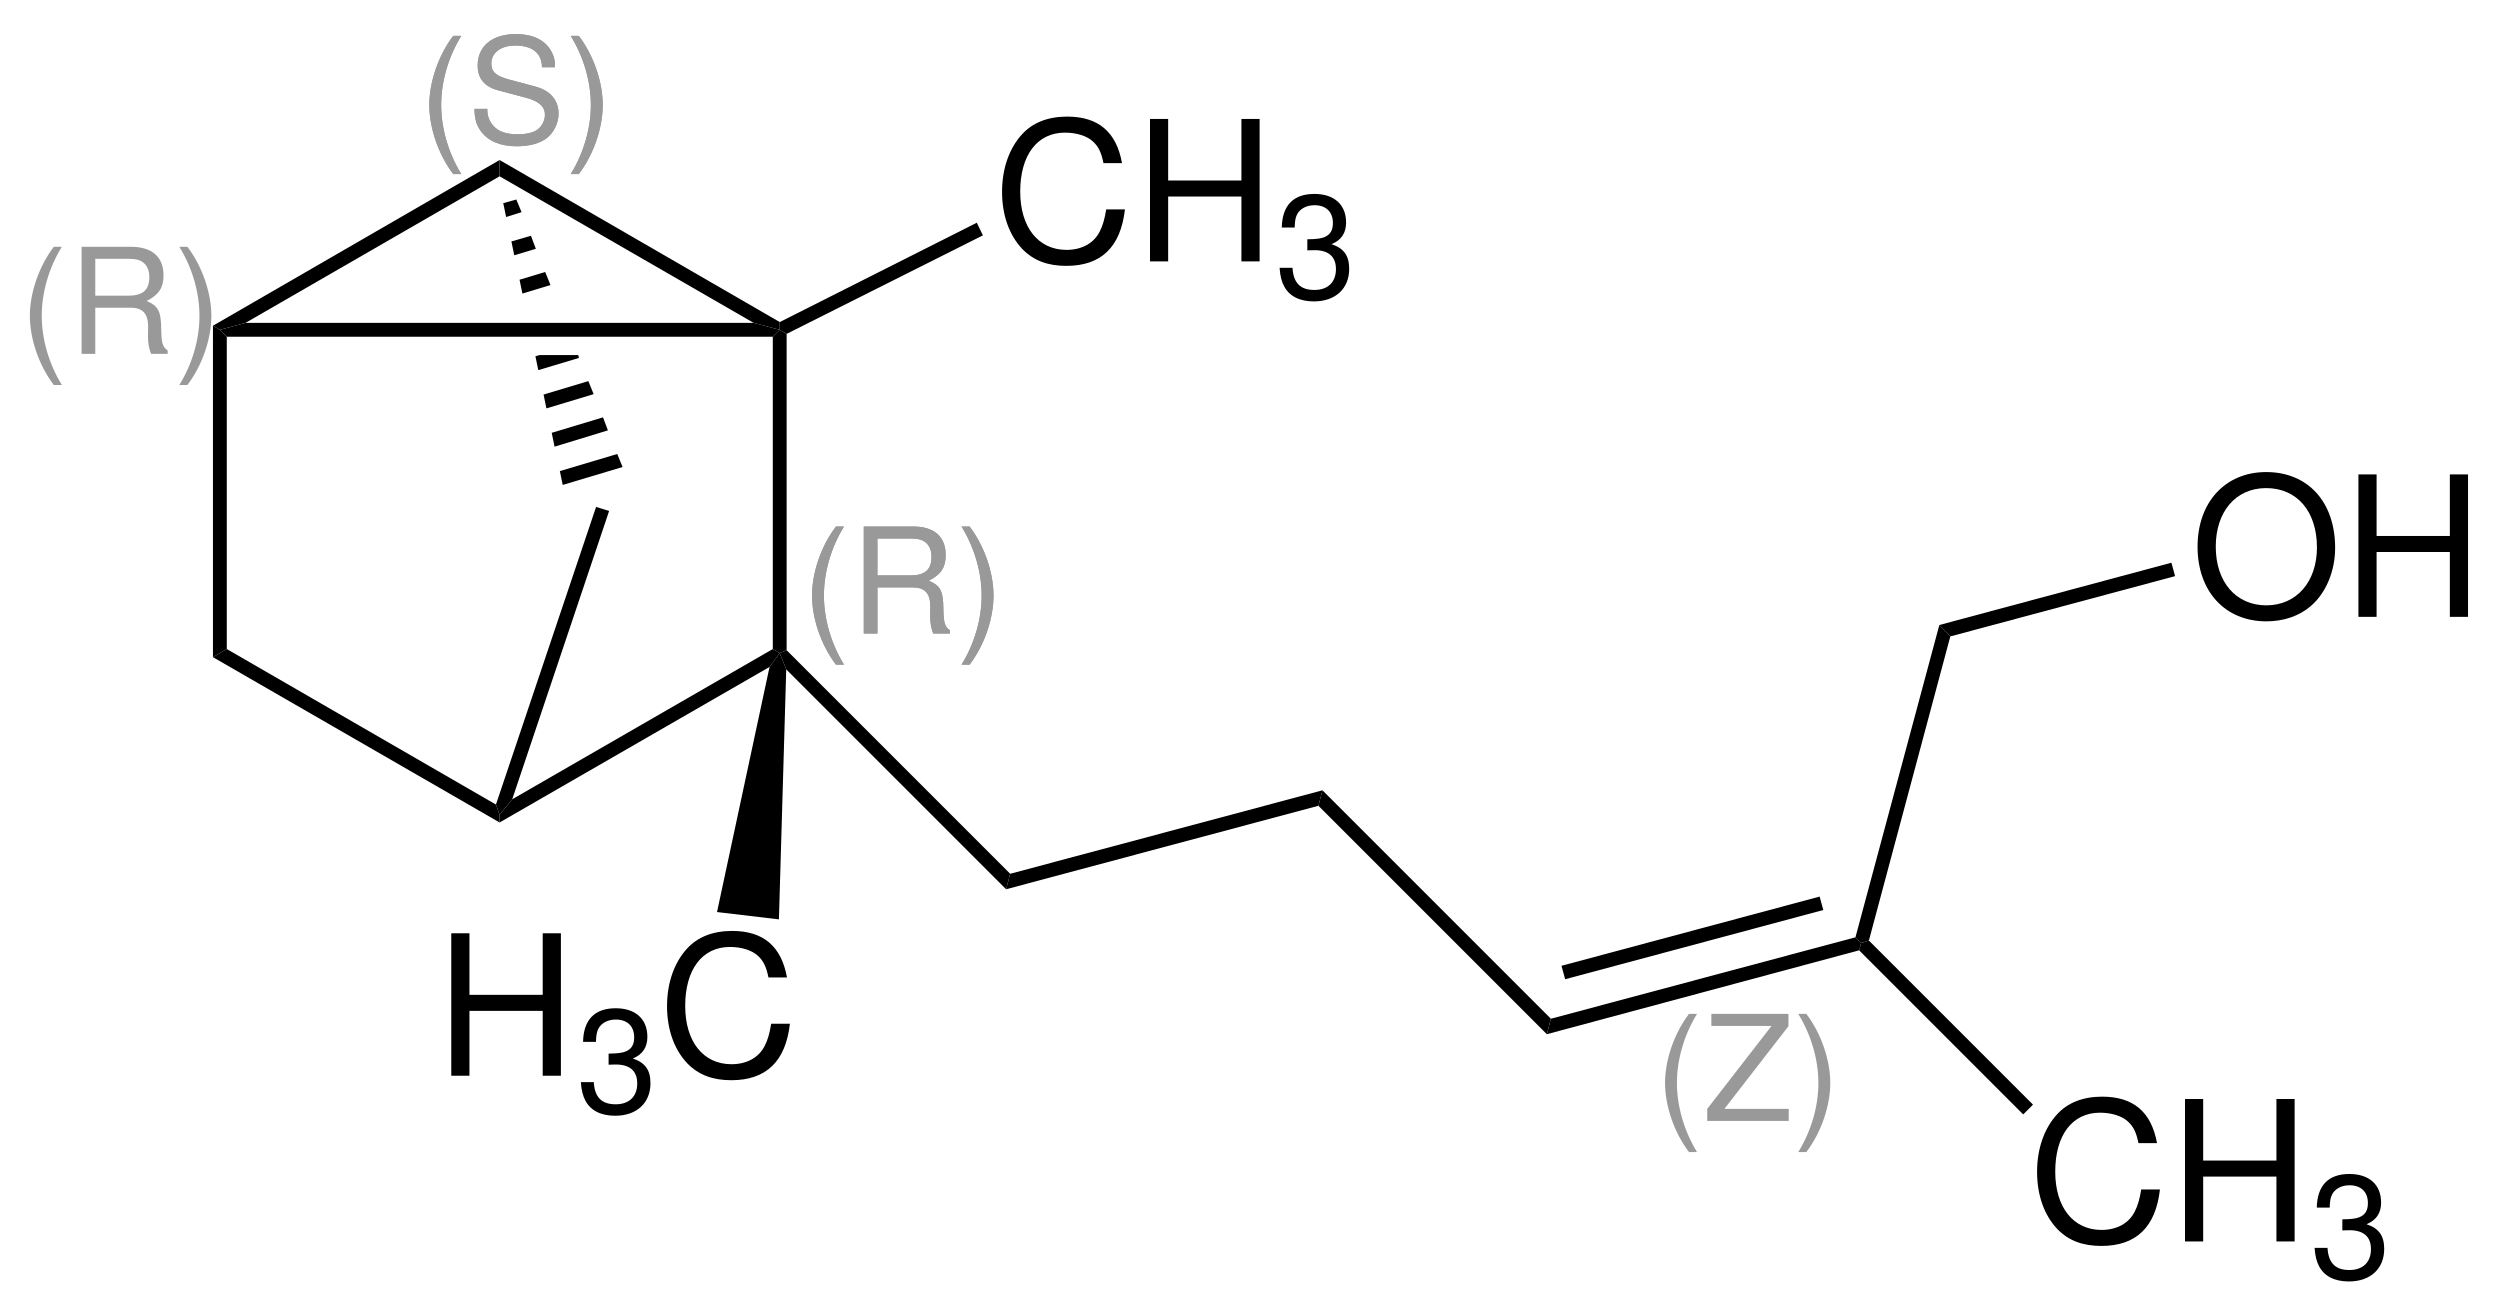 <?xml version="1.0" encoding="UTF-8"?>
<svg width="307pt" version="1.1" xmlns="http://www.w3.org/2000/svg" height="160pt" viewBox="0 0 307 160" xmlns:xlink="http://www.w3.org/1999/xlink">
 <defs>
  <clipPath id="Clip0">
   <path d="M0 0 L307 0 L307 160 L0 160 L0 0 Z" transform="translate(0, 0)"/>
  </clipPath>
 </defs>
 <g id="Hintergrund">
  <g id="Gruppe1" clip-path="url(#Clip0)">
   <path style="fill:#000000; fill-rule:nonzero;stroke:none;" d="M7.7 1.6 L0.35 3.8 L0 2.1 L7.05 0 L7.7 1.6 Z" transform="translate(68.75, 55.75)"/>
   <path style="fill:#000000; fill-rule:nonzero;stroke:none;" d="M6.9 1.6 L0.35 3.6 L0 1.9 L6.3 0 L6.9 1.6 Z" transform="translate(67.75, 51.25)"/>
   <path style="fill:#000000; fill-rule:nonzero;stroke:none;" d="M6.15 1.601 L0.35 3.351 L0 1.65 L5.5 0 L6.15 1.601 Z" transform="translate(66.75, 46.8)"/>
   <path style="fill:#000000; fill-rule:nonzero;stroke:none;" d="M5.35 0.351 L0.35 1.851 L0 0.15 L0.5 0 L5.25 0 L5.35 0.351 Z" transform="translate(65.75, 43.6)"/>
   <path style="fill:#000000; fill-rule:nonzero;stroke:none;" d="M3.8 1.6 L0.351 2.649 L0 0.949 L3.15 0 L3.8 1.6 Z" transform="translate(63.8, 33.4)"/>
   <path style="fill:#000000; fill-rule:nonzero;stroke:none;" d="M3 1.6 L0.351 2.399 L0 0.7 L2.4 0 L3 1.6 Z" transform="translate(62.8, 28.95)"/>
   <path style="fill:#000000; fill-rule:nonzero;stroke:none;" d="M2.25 1.55 L0.351 2.15 L0 0.45 L1.601 0 L2.25 1.55 Z" transform="translate(61.8, 24.5)"/>
   <path style="fill:#999999; fill-rule:evenodd;stroke:none;" d="M2.941 0 C1.137 2.359 0 5.645 0 8.473 C0 11.324 1.137 14.605 2.941 16.969 L3.93 16.969 C2.344 14.391 1.461 11.359 1.461 8.473 C1.461 5.605 2.344 2.559 3.93 0 L2.941 0 Z" transform="translate(52.717, 4.405)"/>
   <path style="fill:#999999; fill-rule:evenodd;stroke:none;" d="M9.879 4.074 C9.879 3.176 9.828 2.922 9.539 2.309 C8.816 0.793 7.285 0 5.066 0 C2.18 0 0.395 1.48 0.395 3.859 C0.395 5.465 1.242 6.473 2.973 6.926 L6.238 7.789 C7.914 8.223 8.656 8.891 8.656 9.918 C8.656 10.621 8.277 11.344 7.715 11.742 C7.195 12.117 6.363 12.301 5.301 12.301 C3.859 12.301 2.902 11.957 2.27 11.199 C1.785 10.621 1.566 9.992 1.586 9.18 L0 9.18 C0.016 10.387 0.25 11.18 0.773 11.902 C1.676 13.149 3.191 13.777 5.191 13.777 C6.762 13.777 8.043 13.418 8.891 12.77 C9.774 12.066 10.332 10.895 10.332 9.758 C10.332 8.133 9.32 6.941 7.535 6.457 L4.234 5.574 C2.648 5.141 2.074 4.637 2.074 3.625 C2.074 2.289 3.246 1.406 5.012 1.406 C7.106 1.406 8.277 2.344 8.293 4.074 L9.879 4.074 Z" transform="translate(58.261, 4.187)"/>
   <path style="fill:#999999; fill-rule:evenodd;stroke:none;" d="M0.992 16.969 C2.797 14.605 3.934 11.324 3.934 8.492 C3.934 5.645 2.797 2.359 0.992 0 L0 0 C1.59 2.578 2.473 5.605 2.473 8.492 C2.473 11.359 1.59 14.406 0 16.969 L0.992 16.969 Z" transform="translate(70.083, 4.405)"/>
   <path style="fill:#999999; fill-rule:evenodd;stroke:none;" d="M2.941 0 C1.137 2.359 0 5.645 0 8.473 C0 11.324 1.137 14.605 2.941 16.969 L3.93 16.969 C2.344 14.391 1.461 11.359 1.461 8.473 C1.461 5.605 2.344 2.559 3.93 0 L2.941 0 Z" transform="translate(52.717, 4.405)"/>
   <path style="fill:#999999; fill-rule:evenodd;stroke:none;" d="M9.879 4.074 C9.879 3.176 9.828 2.922 9.539 2.309 C8.816 0.793 7.285 0 5.066 0 C2.18 0 0.395 1.48 0.395 3.859 C0.395 5.465 1.242 6.473 2.973 6.926 L6.238 7.789 C7.914 8.223 8.656 8.891 8.656 9.918 C8.656 10.621 8.277 11.344 7.715 11.742 C7.195 12.117 6.363 12.301 5.301 12.301 C3.859 12.301 2.902 11.957 2.27 11.199 C1.785 10.621 1.566 9.992 1.586 9.18 L0 9.18 C0.016 10.387 0.25 11.18 0.773 11.902 C1.676 13.149 3.191 13.777 5.191 13.777 C6.762 13.777 8.043 13.418 8.891 12.77 C9.774 12.066 10.332 10.895 10.332 9.758 C10.332 8.133 9.32 6.941 7.535 6.457 L4.234 5.574 C2.648 5.141 2.074 4.637 2.074 3.625 C2.074 2.289 3.246 1.406 5.012 1.406 C7.106 1.406 8.277 2.344 8.293 4.074 L9.879 4.074 Z" transform="translate(58.261, 4.187)"/>
   <path style="fill:#999999; fill-rule:evenodd;stroke:none;" d="M0.992 16.969 C2.797 14.605 3.934 11.324 3.934 8.492 C3.934 5.645 2.797 2.359 0.992 0 L0 0 C1.59 2.578 2.473 5.605 2.473 8.492 C2.473 11.359 1.59 14.406 0 16.969 L0.992 16.969 Z" transform="translate(70.083, 4.405)"/>
   <path style="fill:#999999; fill-rule:evenodd;stroke:none;" d="M2.941 0 C1.137 2.359 0 5.644 0 8.473 C0 11.324 1.137 14.605 2.941 16.969 L3.929 16.969 C2.344 14.391 1.461 11.359 1.461 8.473 C1.461 5.605 2.344 2.559 3.929 0 L2.941 0 Z" transform="translate(99.717, 64.655)"/>
   <path style="fill:#999999; fill-rule:evenodd;stroke:none;" d="M1.68 7.48 L6.008 7.48 C7.504 7.48 8.172 8.203 8.172 9.828 L8.153 11 C8.153 11.809 8.297 12.605 8.532 13.145 L10.571 13.145 L10.571 12.73 C9.938 12.297 9.813 11.828 9.778 10.078 C9.758 7.914 9.414 7.266 7.989 6.652 C9.469 5.914 10.063 5.031 10.063 3.516 C10.063 1.242 8.657 0 6.063 0 L0 0 L0 13.145 L1.68 13.145 L1.68 7.48 Z M1.68 6.004 L1.68 1.476 L5.735 1.476 C6.672 1.476 7.215 1.621 7.629 1.98 C8.082 2.359 8.317 2.957 8.317 3.73 C8.317 5.301 7.52 6.004 5.735 6.004 L1.68 6.004 Z" transform="translate(106.069, 64.655)"/>
   <path style="fill:#999999; fill-rule:evenodd;stroke:none;" d="M0.992 16.969 C2.797 14.605 3.934 11.324 3.934 8.492 C3.934 5.644 2.797 2.359 0.992 0 L0 0 C1.59 2.578 2.473 5.605 2.473 8.492 C2.473 11.359 1.59 14.406 0 16.969 L0.992 16.969 Z" transform="translate(118.072, 64.655)"/>
   <path style="fill:#999999; fill-rule:evenodd;stroke:none;" d="M2.941 0 C1.137 2.359 0 5.644 0 8.473 C0 11.324 1.137 14.605 2.941 16.969 L3.929 16.969 C2.344 14.391 1.461 11.359 1.461 8.473 C1.461 5.605 2.344 2.559 3.929 0 L2.941 0 Z" transform="translate(99.717, 64.655)"/>
   <path style="fill:#999999; fill-rule:evenodd;stroke:none;" d="M1.68 7.48 L6.008 7.48 C7.504 7.48 8.172 8.203 8.172 9.828 L8.153 11 C8.153 11.809 8.297 12.605 8.532 13.145 L10.571 13.145 L10.571 12.73 C9.938 12.297 9.813 11.828 9.778 10.078 C9.758 7.914 9.414 7.266 7.989 6.652 C9.469 5.914 10.063 5.031 10.063 3.516 C10.063 1.242 8.657 0 6.063 0 L0 0 L0 13.145 L1.68 13.145 L1.68 7.48 Z M1.68 6.004 L1.68 1.476 L5.735 1.476 C6.672 1.476 7.215 1.621 7.629 1.98 C8.082 2.359 8.317 2.957 8.317 3.73 C8.317 5.301 7.52 6.004 5.735 6.004 L1.68 6.004 Z" transform="translate(106.069, 64.655)"/>
   <path style="fill:#999999; fill-rule:evenodd;stroke:none;" d="M0.992 16.969 C2.797 14.605 3.934 11.324 3.934 8.492 C3.934 5.644 2.797 2.359 0.992 0 L0 0 C1.59 2.578 2.473 5.605 2.473 8.492 C2.473 11.359 1.59 14.406 0 16.969 L0.992 16.969 Z" transform="translate(118.072, 64.655)"/>
   <path style="fill:#000000; fill-rule:nonzero;stroke:none;" d="M1.699 39.7 L0 40.7 L0 0 L0.85 0.5 L1.699 1.35 L1.699 39.7 Z" transform="translate(26.15, 40)"/>
   <path style="fill:#000000; fill-rule:nonzero;stroke:none;" d="M34.75 19.1 L35.199 20.35 L35.199 21.3 L0 1 L1.699 0 L34.75 19.1 Z" transform="translate(26.15, 79.7)"/>
   <path style="fill:#000000; fill-rule:nonzero;stroke:none;" d="M33.551 0 L34.4 0.5 L33.15 2.2 L0 21.3 L0 20.35 L1.551 18.45 L33.551 0 Z" transform="translate(61.35, 79.7)"/>
   <path style="fill:#000000; fill-rule:nonzero;stroke:none;" d="M0 0.85 L0.85 0 L1.699 0.5 L1.699 39.35 L0.85 39.7 L0 39.2 L0 0.85 Z" transform="translate(94.9, 40.5)"/>
   <path style="fill:#000000; fill-rule:nonzero;stroke:none;" d="M0 2 L0 0 L34.4 19.899 L34.4 20.85 L31.2 20 L0 2 Z" transform="translate(61.35, 19.65)"/>
   <path style="fill:#000000; fill-rule:nonzero;stroke:none;" d="M4 20 L0.85 20.85 L0 20.35 L35.199 0 L35.199 2 L4 20 Z" transform="translate(26.15, 19.65)"/>
   <path style="fill:#000000; fill-rule:nonzero;stroke:none;" d="M65.55 0 L68.75 0.85 L67.9 1.699 L0.85 1.699 L0 0.85 L3.15 0 L65.55 0 Z" transform="translate(27, 39.65)"/>
   <path style="fill:#000000; fill-rule:nonzero;stroke:none;" d="M2 35.9 L0.449 37.8 L0 36.55 L12.3 0 L13.899 0.5 L2 35.9 Z" transform="translate(60.9, 62.25)"/>
   <path style="fill:#000000; fill-rule:evenodd;stroke:none;" d="M14.73 5.711 C14.035 1.875 11.828 0 7.988 0 C5.636 0 3.742 0.746 2.445 2.184 C0.863 3.914 0 6.41 0 9.238 C0 12.117 0.886 14.59 2.519 16.293 C3.886 17.684 5.613 18.332 7.894 18.332 C12.164 18.332 14.562 16.031 15.09 11.398 L12.789 11.398 C12.597 12.598 12.355 13.414 11.996 14.109 C11.277 15.551 9.789 16.367 7.918 16.367 C4.437 16.367 2.23 13.582 2.23 9.215 C2.23 4.73 4.316 1.969 7.726 1.969 C9.14 1.969 10.461 2.379 11.179 3.074 C11.828 3.672 12.187 4.394 12.453 5.711 L14.73 5.711 Z" transform="translate(123.053, 14.318)"/>
   <path style="fill:#000000; fill-rule:evenodd;stroke:none;" d="M11.226 9.527 L11.226 17.492 L13.461 17.492 L13.461 0 L11.226 0 L11.226 7.559 L2.23 7.559 L2.23 0 L0 0 L0 17.492 L2.23 17.492 L2.23 9.527 L11.226 9.527 Z" transform="translate(141.22, 14.607)"/>
   <path style="fill:#000000; fill-rule:evenodd;stroke:none;" d="M3.406 6.926 L3.605 6.926 L4.273 6.906 C6.023 6.906 6.922 7.699 6.922 9.234 C6.922 10.836 5.933 11.793 4.273 11.793 C2.543 11.793 1.695 10.926 1.586 9.07 L0 9.07 C0.07 10.098 0.25 10.766 0.558 11.344 C1.207 12.57 2.469 13.199 4.219 13.199 C6.851 13.199 8.547 11.633 8.547 9.215 C8.547 7.59 7.914 6.691 6.383 6.168 C7.574 5.68 8.168 4.797 8.168 3.516 C8.168 1.316 6.707 0 4.273 0 C1.695 0 0.324 1.406 0.269 4.129 L1.855 4.129 C1.875 3.355 1.945 2.922 2.144 2.523 C2.504 1.82 3.301 1.387 4.289 1.387 C5.699 1.387 6.547 2.199 6.547 3.57 C6.547 4.473 6.219 5.012 5.515 5.301 C5.086 5.48 4.523 5.555 3.406 5.57 L3.406 6.926 Z" transform="translate(157.133, 23.814)"/>
   <path style="fill:#000000; fill-rule:nonzero;stroke:none;" d="M24.2 0 L24.95 1.551 L0.85 13.65 L0 13.15 L0 12.2 L24.2 0 Z" transform="translate(95.75, 27.35)"/>
   <path style="fill:#000000; fill-rule:evenodd;stroke:none;" d="M11.227 9.528 L11.227 17.493 L13.461 17.493 L13.461 0 L11.227 0 L11.227 7.559 L2.231 7.559 L2.231 0 L0 0 L0 17.493 L2.231 17.493 L2.231 9.528 L11.227 9.528 Z" transform="translate(55.417, 114.607)"/>
   <path style="fill:#000000; fill-rule:evenodd;stroke:none;" d="M3.406 6.926 L3.605 6.926 L4.273 6.907 C6.023 6.907 6.922 7.7 6.922 9.235 C6.922 10.836 5.934 11.793 4.273 11.793 C2.543 11.793 1.695 10.926 1.586 9.071 L0 9.071 C0.07 10.098 0.25 10.766 0.559 11.344 C1.207 12.571 2.469 13.2 4.219 13.2 C6.851 13.2 8.547 11.633 8.547 9.215 C8.547 7.59 7.914 6.692 6.383 6.168 C7.574 5.68 8.168 4.797 8.168 3.516 C8.168 1.317 6.707 0 4.273 0 C1.695 0 0.324 1.407 0.27 4.129 L1.855 4.129 C1.875 3.356 1.945 2.922 2.144 2.524 C2.504 1.821 3.301 1.387 4.289 1.387 C5.699 1.387 6.547 2.2 6.547 3.571 C6.547 4.473 6.219 5.012 5.516 5.301 C5.086 5.481 4.523 5.555 3.406 5.571 L3.406 6.926 Z" transform="translate(71.33, 123.814)"/>
   <path style="fill:#000000; fill-rule:evenodd;stroke:none;" d="M14.73 5.711 C14.035 1.875 11.828 0 7.988 0 C5.637 0 3.742 0.746 2.445 2.184 C0.863 3.914 0 6.411 0 9.239 C0 12.118 0.887 14.59 2.519 16.293 C3.887 17.684 5.613 18.332 7.894 18.332 C12.164 18.332 14.562 16.032 15.09 11.399 L12.789 11.399 C12.598 12.598 12.355 13.414 11.996 14.11 C11.277 15.551 9.789 16.368 7.918 16.368 C4.438 16.368 2.231 13.582 2.231 9.215 C2.231 4.731 4.316 1.969 7.727 1.969 C9.141 1.969 10.461 2.379 11.18 3.075 C11.828 3.672 12.188 4.395 12.453 5.711 L14.73 5.711 Z" transform="translate(81.912, 114.318)"/>
   <path style="fill:#000000; fill-rule:nonzero;stroke:none;" d="M7.601 32.7 L0 31.8 L6.45 1.7 L7.7 0 L8.5 2 L7.601 32.7 Z" transform="translate(88.05, 80.2)"/>
   <path style="fill:#000000; fill-rule:nonzero;stroke:none;" d="M28.3 27.45 L27.8 29.35 L0.8 2.351 L0 0.351 L0.85 0 L28.3 27.45 Z" transform="translate(95.75, 79.85)"/>
   <path style="fill:#000000; fill-rule:nonzero;stroke:none;" d="M38.85 0 L38.35 1.9 L0 12.15 L0.5 10.25 L38.85 0 Z" transform="translate(123.55, 97.05)"/>
   <path style="fill:#000000; fill-rule:nonzero;stroke:none;" d="M28.55 28.05 L28.05 29.95 L0 1.9 L0.5 0 L28.55 28.05 Z" transform="translate(161.9, 97.05)"/>
   <path style="fill:#000000; fill-rule:nonzero;stroke:none;" d="M37.9 0 L38.6 0.7 L38.35 1.6 L0 11.9 L0.5 10 L37.9 0 Z" transform="translate(189.95, 115.1)"/>
   <path style="fill:#000000; fill-rule:nonzero;stroke:none;" d="M31.7 0 L32.15 1.65 L0.45 10.15 L0 8.5 L31.7 0 Z" transform="translate(191.75, 110.1)"/>
   <path style="fill:#999999; fill-rule:evenodd;stroke:none;" d="M2.941 0 C1.137 2.359 0 5.644 0 8.473 C0 11.324 1.137 14.605 2.941 16.969 L3.929 16.969 C2.344 14.39 1.461 11.359 1.461 8.473 C1.461 5.605 2.344 2.558 3.929 0 L2.941 0 Z" transform="translate(204.467, 124.506)"/>
   <path style="fill:#999999; fill-rule:evenodd;stroke:none;" d="M9.973 0 L0.508 0 L0.508 1.476 L7.899 1.476 L0 11.664 L0 13.144 L10.008 13.144 L10.008 11.664 L2.11 11.664 L9.973 1.512 L9.973 0 Z" transform="translate(209.647, 124.506)"/>
   <path style="fill:#999999; fill-rule:evenodd;stroke:none;" d="M0.992 16.969 C2.797 14.605 3.934 11.324 3.934 8.492 C3.934 5.644 2.797 2.359 0.992 0 L0 0 C1.59 2.578 2.473 5.605 2.473 8.492 C2.473 11.359 1.59 14.406 0 16.969 L0.992 16.969 Z" transform="translate(220.824, 124.506)"/>
   <path style="fill:#000000; fill-rule:evenodd;stroke:none;" d="M14.731 5.711 C14.036 1.875 11.828 0 7.989 0 C5.637 0 3.743 0.746 2.446 2.184 C0.864 3.914 0 6.41 0 9.238 C0 12.117 0.887 14.59 2.52 16.293 C3.887 17.684 5.614 18.332 7.895 18.332 C12.164 18.332 14.563 16.031 15.09 11.398 L12.789 11.398 C12.598 12.598 12.356 13.414 11.996 14.109 C11.278 15.551 9.789 16.367 7.918 16.367 C4.438 16.367 2.231 13.582 2.231 9.215 C2.231 4.73 4.317 1.969 7.727 1.969 C9.141 1.969 10.461 2.379 11.18 3.074 C11.828 3.672 12.188 4.394 12.453 5.711 L14.731 5.711 Z" transform="translate(250.152, 134.669)"/>
   <path style="fill:#000000; fill-rule:evenodd;stroke:none;" d="M11.227 9.527 L11.227 17.492 L13.461 17.492 L13.461 0 L11.227 0 L11.227 7.559 L2.231 7.559 L2.231 0 L0 0 L0 17.492 L2.231 17.492 L2.231 9.527 L11.227 9.527 Z" transform="translate(268.319, 134.958)"/>
   <path style="fill:#000000; fill-rule:evenodd;stroke:none;" d="M3.407 6.926 L3.606 6.926 L4.274 6.906 C6.024 6.906 6.922 7.699 6.922 9.234 C6.922 10.836 5.934 11.793 4.274 11.793 C2.543 11.793 1.696 10.926 1.586 9.07 L0 9.07 C0.071 10.098 0.25 10.766 0.559 11.344 C1.207 12.57 2.469 13.199 4.219 13.199 C6.852 13.199 8.547 11.633 8.547 9.215 C8.547 7.59 7.914 6.691 6.383 6.168 C7.575 5.68 8.168 4.797 8.168 3.516 C8.168 1.316 6.707 0 4.274 0 C1.696 0 0.325 1.406 0.27 4.129 L1.856 4.129 C1.875 3.356 1.946 2.922 2.145 2.523 C2.504 1.82 3.301 1.387 4.289 1.387 C5.7 1.387 6.547 2.199 6.547 3.57 C6.547 4.473 6.219 5.012 5.516 5.301 C5.086 5.481 4.524 5.555 3.407 5.57 L3.407 6.926 Z" transform="translate(284.232, 144.165)"/>
   <path style="fill:#000000; fill-rule:nonzero;stroke:none;" d="M21.35 20.15 L20.15 21.35 L0 1.2 L0.25 0.3 L1.2 0 L21.35 20.15 Z" transform="translate(228.3, 115.5)"/>
   <path style="fill:#000000; fill-rule:nonzero;stroke:none;" d="M10.3 0 L11.65 1.4 L1.65 38.75 L0.7 39.05 L0 38.35 L10.3 0 Z" transform="translate(227.85, 76.75)"/>
   <path style="fill:#000000; fill-rule:evenodd;stroke:none;" d="M8.422 0 C3.411 0 0 3.695 0 9.168 C0 14.66 3.383 18.332 8.45 18.332 C10.582 18.332 12.453 17.683 13.871 16.484 C15.766 14.879 16.895 12.168 16.895 9.312 C16.895 3.672 13.559 0 8.422 0 Z M8.422 1.969 C12.215 1.969 14.661 4.824 14.661 9.262 C14.661 13.488 12.141 16.367 8.45 16.367 C4.703 16.367 2.235 13.488 2.235 9.168 C2.235 4.848 4.703 1.969 8.422 1.969 Z" transform="translate(269.86, 57.969)"/>
   <path style="fill:#000000; fill-rule:evenodd;stroke:none;" d="M11.227 9.527 L11.227 17.492 L13.461 17.492 L13.461 0 L11.227 0 L11.227 7.559 L2.231 7.559 L2.231 0 L0 0 L0 17.492 L2.231 17.492 L2.231 9.527 L11.227 9.527 Z" transform="translate(289.614, 58.258)"/>
   <path style="fill:#000000; fill-rule:nonzero;stroke:none;" d="M28.5 0 L28.95 1.65 L1.35 9.051 L0 7.65 L28.5 0 Z" transform="translate(238.15, 69.1)"/>
   <path style="fill:#999999; fill-rule:evenodd;stroke:none;" d="M2.941 0 C1.137 2.359 0 5.644 0 8.473 C0 11.324 1.137 14.605 2.941 16.969 L3.93 16.969 C2.344 14.391 1.461 11.359 1.461 8.473 C1.461 5.605 2.344 2.559 3.93 0 L2.941 0 Z" transform="translate(3.666, 30.306)"/>
   <path style="fill:#999999; fill-rule:evenodd;stroke:none;" d="M1.68 7.48 L6.008 7.48 C7.504 7.48 8.172 8.203 8.172 9.828 L8.152 11 C8.152 11.809 8.297 12.605 8.531 13.145 L10.57 13.145 L10.57 12.73 C9.938 12.297 9.812 11.828 9.777 10.078 C9.758 7.914 9.414 7.266 7.988 6.652 C9.469 5.914 10.062 5.031 10.062 3.516 C10.062 1.242 8.656 0 6.062 0 L0 0 L0 13.145 L1.68 13.145 L1.68 7.48 Z M1.68 6.004 L1.68 1.476 L5.734 1.476 C6.672 1.476 7.215 1.621 7.629 1.98 C8.082 2.359 8.316 2.957 8.316 3.73 C8.316 5.301 7.519 6.004 5.734 6.004 L1.68 6.004 Z" transform="translate(10.019, 30.306)"/>
   <path style="fill:#999999; fill-rule:evenodd;stroke:none;" d="M0.992 16.969 C2.797 14.605 3.934 11.324 3.934 8.492 C3.934 5.644 2.797 2.359 0.992 0 L0 0 C1.59 2.578 2.473 5.605 2.473 8.492 C2.473 11.359 1.59 14.406 0 16.969 L0.992 16.969 Z" transform="translate(22.021, 30.306)"/>
  </g>
 </g>
</svg>
